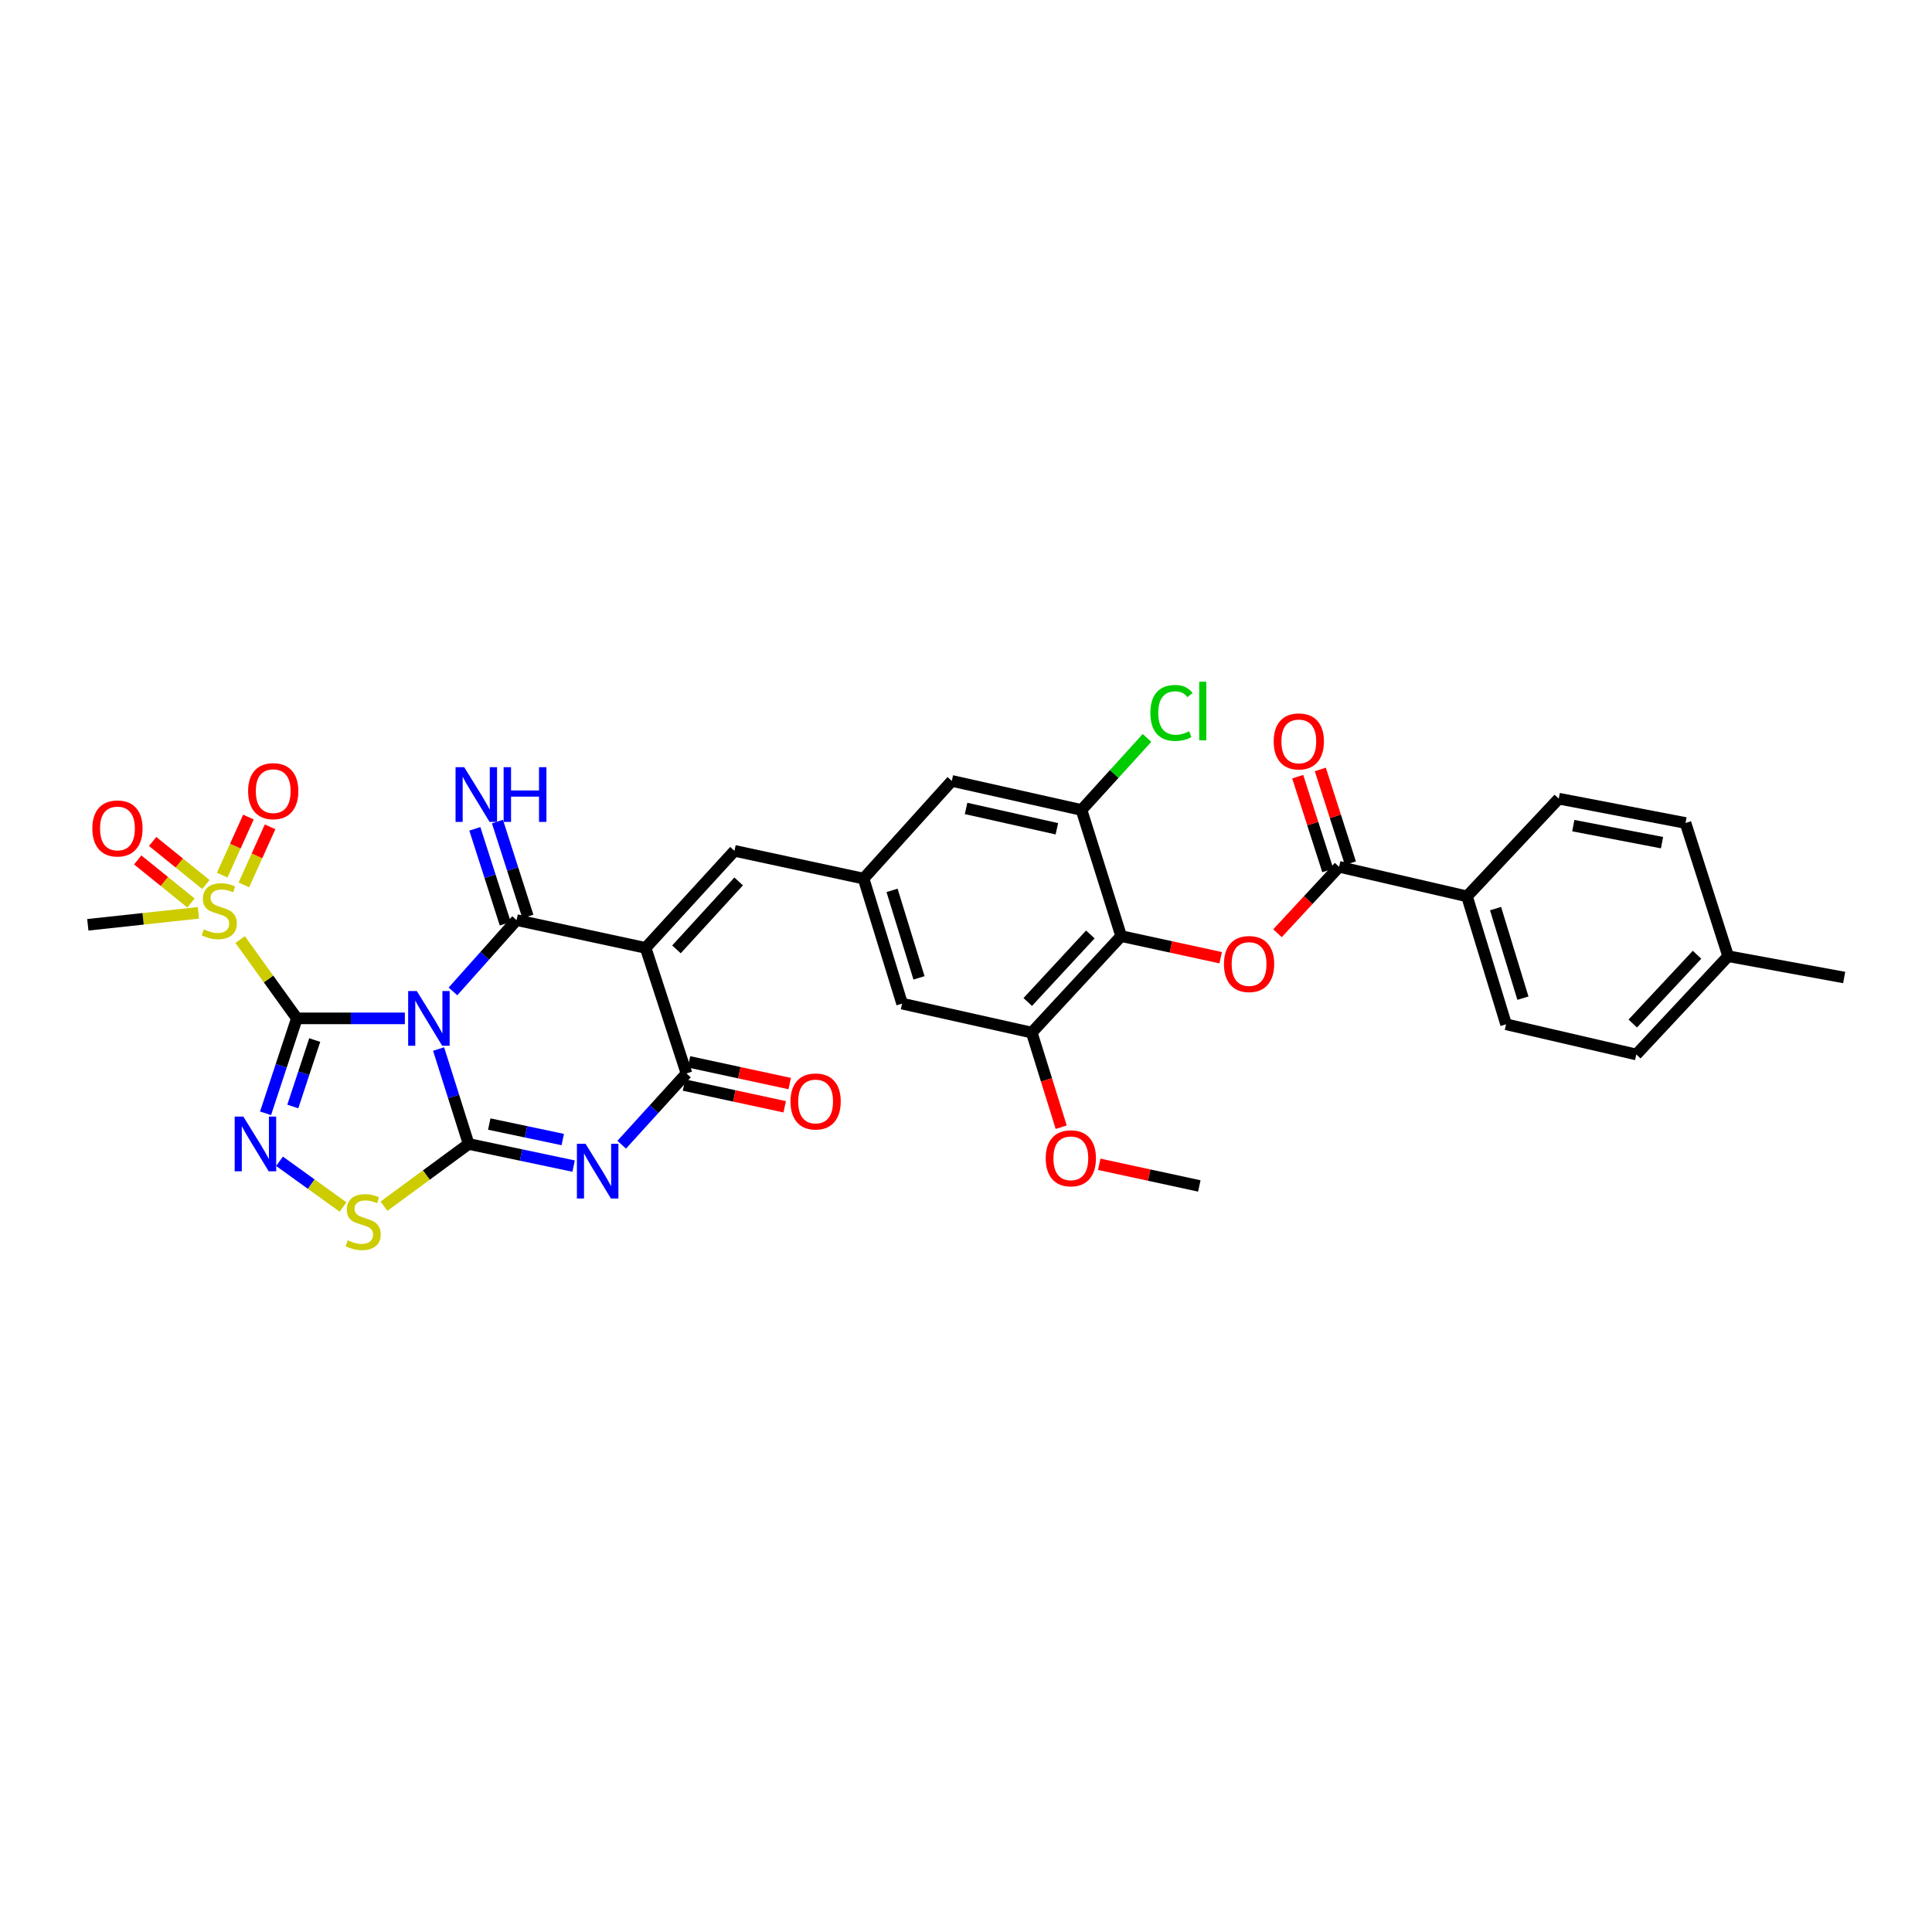 <?xml version='1.0' encoding='iso-8859-1'?>
<svg version='1.1' baseProfile='full'
              xmlns='http://www.w3.org/2000/svg'
                      xmlns:rdkit='http://www.rdkit.org/xml'
                      xmlns:xlink='http://www.w3.org/1999/xlink'
                  xml:space='preserve'
width='1000px' height='1000px' viewBox='0 0 1000 1000'>
<!-- END OF HEADER -->
<rect style='opacity:1.0;fill:#FFFFFF;stroke:none' width='1000' height='1000' x='0' y='0'> </rect>
<path class='bond-0' d='M 209.555,527.109 L 181.608,527.109' style='fill:none;fill-rule:evenodd;stroke:#0000FF;stroke-width:6px;stroke-linecap:butt;stroke-linejoin:miter;stroke-opacity:1' />
<path class='bond-0' d='M 181.608,527.109 L 153.66,527.109' style='fill:none;fill-rule:evenodd;stroke:#000000;stroke-width:6px;stroke-linecap:butt;stroke-linejoin:miter;stroke-opacity:1' />
<path class='bond-1' d='M 227.019,542.974 L 234.786,567.544' style='fill:none;fill-rule:evenodd;stroke:#0000FF;stroke-width:6px;stroke-linecap:butt;stroke-linejoin:miter;stroke-opacity:1' />
<path class='bond-1' d='M 234.786,567.544 L 242.553,592.115' style='fill:none;fill-rule:evenodd;stroke:#000000;stroke-width:6px;stroke-linecap:butt;stroke-linejoin:miter;stroke-opacity:1' />
<path class='bond-2' d='M 234.448,513.16 L 250.915,494.701' style='fill:none;fill-rule:evenodd;stroke:#0000FF;stroke-width:6px;stroke-linecap:butt;stroke-linejoin:miter;stroke-opacity:1' />
<path class='bond-2' d='M 250.915,494.701 L 267.382,476.242' style='fill:none;fill-rule:evenodd;stroke:#000000;stroke-width:6px;stroke-linecap:butt;stroke-linejoin:miter;stroke-opacity:1' />
<path class='bond-5' d='M 153.66,527.109 L 145.556,551.676' style='fill:none;fill-rule:evenodd;stroke:#000000;stroke-width:6px;stroke-linecap:butt;stroke-linejoin:miter;stroke-opacity:1' />
<path class='bond-5' d='M 145.556,551.676 L 137.452,576.243' style='fill:none;fill-rule:evenodd;stroke:#0000FF;stroke-width:6px;stroke-linecap:butt;stroke-linejoin:miter;stroke-opacity:1' />
<path class='bond-5' d='M 162.899,538.329 L 157.226,555.526' style='fill:none;fill-rule:evenodd;stroke:#000000;stroke-width:6px;stroke-linecap:butt;stroke-linejoin:miter;stroke-opacity:1' />
<path class='bond-5' d='M 157.226,555.526 L 151.553,572.723' style='fill:none;fill-rule:evenodd;stroke:#0000FF;stroke-width:6px;stroke-linecap:butt;stroke-linejoin:miter;stroke-opacity:1' />
<path class='bond-7' d='M 153.66,527.109 L 138.975,506.711' style='fill:none;fill-rule:evenodd;stroke:#000000;stroke-width:6px;stroke-linecap:butt;stroke-linejoin:miter;stroke-opacity:1' />
<path class='bond-7' d='M 138.975,506.711 L 124.29,486.313' style='fill:none;fill-rule:evenodd;stroke:#CCCC00;stroke-width:6px;stroke-linecap:butt;stroke-linejoin:miter;stroke-opacity:1' />
<path class='bond-4' d='M 242.553,592.115 L 269.726,597.841' style='fill:none;fill-rule:evenodd;stroke:#000000;stroke-width:6px;stroke-linecap:butt;stroke-linejoin:miter;stroke-opacity:1' />
<path class='bond-4' d='M 269.726,597.841 L 296.9,603.568' style='fill:none;fill-rule:evenodd;stroke:#0000FF;stroke-width:6px;stroke-linecap:butt;stroke-linejoin:miter;stroke-opacity:1' />
<path class='bond-4' d='M 253.239,581.808 L 272.26,585.817' style='fill:none;fill-rule:evenodd;stroke:#000000;stroke-width:6px;stroke-linecap:butt;stroke-linejoin:miter;stroke-opacity:1' />
<path class='bond-4' d='M 272.26,585.817 L 291.282,589.826' style='fill:none;fill-rule:evenodd;stroke:#0000FF;stroke-width:6px;stroke-linecap:butt;stroke-linejoin:miter;stroke-opacity:1' />
<path class='bond-8' d='M 242.553,592.115 L 220.652,608.218' style='fill:none;fill-rule:evenodd;stroke:#000000;stroke-width:6px;stroke-linecap:butt;stroke-linejoin:miter;stroke-opacity:1' />
<path class='bond-8' d='M 220.652,608.218 L 198.752,624.321' style='fill:none;fill-rule:evenodd;stroke:#CCCC00;stroke-width:6px;stroke-linecap:butt;stroke-linejoin:miter;stroke-opacity:1' />
<path class='bond-3' d='M 267.382,476.242 L 334.176,490.633' style='fill:none;fill-rule:evenodd;stroke:#000000;stroke-width:6px;stroke-linecap:butt;stroke-linejoin:miter;stroke-opacity:1' />
<path class='bond-16' d='M 273.232,474.365 L 265.353,449.806' style='fill:none;fill-rule:evenodd;stroke:#000000;stroke-width:6px;stroke-linecap:butt;stroke-linejoin:miter;stroke-opacity:1' />
<path class='bond-16' d='M 265.353,449.806 L 257.473,425.247' style='fill:none;fill-rule:evenodd;stroke:#0000FF;stroke-width:6px;stroke-linecap:butt;stroke-linejoin:miter;stroke-opacity:1' />
<path class='bond-16' d='M 261.531,478.119 L 253.652,453.56' style='fill:none;fill-rule:evenodd;stroke:#000000;stroke-width:6px;stroke-linecap:butt;stroke-linejoin:miter;stroke-opacity:1' />
<path class='bond-16' d='M 253.652,453.56 L 245.773,429.001' style='fill:none;fill-rule:evenodd;stroke:#0000FF;stroke-width:6px;stroke-linecap:butt;stroke-linejoin:miter;stroke-opacity:1' />
<path class='bond-6' d='M 334.176,490.633 L 355.325,555.618' style='fill:none;fill-rule:evenodd;stroke:#000000;stroke-width:6px;stroke-linecap:butt;stroke-linejoin:miter;stroke-opacity:1' />
<path class='bond-11' d='M 334.176,490.633 L 380.155,440.395' style='fill:none;fill-rule:evenodd;stroke:#000000;stroke-width:6px;stroke-linecap:butt;stroke-linejoin:miter;stroke-opacity:1' />
<path class='bond-11' d='M 350.138,491.394 L 382.323,456.227' style='fill:none;fill-rule:evenodd;stroke:#000000;stroke-width:6px;stroke-linecap:butt;stroke-linejoin:miter;stroke-opacity:1' />
<path class='bond-35' d='M 321.795,592.499 L 338.56,574.058' style='fill:none;fill-rule:evenodd;stroke:#0000FF;stroke-width:6px;stroke-linecap:butt;stroke-linejoin:miter;stroke-opacity:1' />
<path class='bond-35' d='M 338.56,574.058 L 355.325,555.618' style='fill:none;fill-rule:evenodd;stroke:#000000;stroke-width:6px;stroke-linecap:butt;stroke-linejoin:miter;stroke-opacity:1' />
<path class='bond-34' d='M 144.674,601.079 L 161.12,612.914' style='fill:none;fill-rule:evenodd;stroke:#0000FF;stroke-width:6px;stroke-linecap:butt;stroke-linejoin:miter;stroke-opacity:1' />
<path class='bond-34' d='M 161.12,612.914 L 177.565,624.749' style='fill:none;fill-rule:evenodd;stroke:#CCCC00;stroke-width:6px;stroke-linecap:butt;stroke-linejoin:miter;stroke-opacity:1' />
<path class='bond-22' d='M 354.03,561.624 L 380.092,567.247' style='fill:none;fill-rule:evenodd;stroke:#000000;stroke-width:6px;stroke-linecap:butt;stroke-linejoin:miter;stroke-opacity:1' />
<path class='bond-22' d='M 380.092,567.247 L 406.155,572.869' style='fill:none;fill-rule:evenodd;stroke:#FF0000;stroke-width:6px;stroke-linecap:butt;stroke-linejoin:miter;stroke-opacity:1' />
<path class='bond-22' d='M 356.621,549.612 L 382.684,555.235' style='fill:none;fill-rule:evenodd;stroke:#000000;stroke-width:6px;stroke-linecap:butt;stroke-linejoin:miter;stroke-opacity:1' />
<path class='bond-22' d='M 382.684,555.235 L 408.747,560.857' style='fill:none;fill-rule:evenodd;stroke:#FF0000;stroke-width:6px;stroke-linecap:butt;stroke-linejoin:miter;stroke-opacity:1' />
<path class='bond-17' d='M 126.228,458.023 L 133.009,442.994' style='fill:none;fill-rule:evenodd;stroke:#CCCC00;stroke-width:6px;stroke-linecap:butt;stroke-linejoin:miter;stroke-opacity:1' />
<path class='bond-17' d='M 133.009,442.994 L 139.79,427.965' style='fill:none;fill-rule:evenodd;stroke:#FF0000;stroke-width:6px;stroke-linecap:butt;stroke-linejoin:miter;stroke-opacity:1' />
<path class='bond-17' d='M 115.027,452.969 L 121.808,437.94' style='fill:none;fill-rule:evenodd;stroke:#CCCC00;stroke-width:6px;stroke-linecap:butt;stroke-linejoin:miter;stroke-opacity:1' />
<path class='bond-17' d='M 121.808,437.94 L 128.589,422.911' style='fill:none;fill-rule:evenodd;stroke:#FF0000;stroke-width:6px;stroke-linecap:butt;stroke-linejoin:miter;stroke-opacity:1' />
<path class='bond-18' d='M 106.579,457.828 L 92.791,446.686' style='fill:none;fill-rule:evenodd;stroke:#CCCC00;stroke-width:6px;stroke-linecap:butt;stroke-linejoin:miter;stroke-opacity:1' />
<path class='bond-18' d='M 92.791,446.686 L 79.004,435.543' style='fill:none;fill-rule:evenodd;stroke:#FF0000;stroke-width:6px;stroke-linecap:butt;stroke-linejoin:miter;stroke-opacity:1' />
<path class='bond-18' d='M 98.855,467.385 L 85.068,456.243' style='fill:none;fill-rule:evenodd;stroke:#CCCC00;stroke-width:6px;stroke-linecap:butt;stroke-linejoin:miter;stroke-opacity:1' />
<path class='bond-18' d='M 85.068,456.243 L 71.28,445.101' style='fill:none;fill-rule:evenodd;stroke:#FF0000;stroke-width:6px;stroke-linecap:butt;stroke-linejoin:miter;stroke-opacity:1' />
<path class='bond-27' d='M 102.7,472.481 L 74.077,475.577' style='fill:none;fill-rule:evenodd;stroke:#CCCC00;stroke-width:6px;stroke-linecap:butt;stroke-linejoin:miter;stroke-opacity:1' />
<path class='bond-27' d='M 74.077,475.577 L 45.455,478.673' style='fill:none;fill-rule:evenodd;stroke:#000000;stroke-width:6px;stroke-linecap:butt;stroke-linejoin:miter;stroke-opacity:1' />
<path class='bond-9' d='M 580.311,484.523 L 534.032,534.469' style='fill:none;fill-rule:evenodd;stroke:#000000;stroke-width:6px;stroke-linecap:butt;stroke-linejoin:miter;stroke-opacity:1' />
<path class='bond-9' d='M 564.356,483.663 L 531.96,518.625' style='fill:none;fill-rule:evenodd;stroke:#000000;stroke-width:6px;stroke-linecap:butt;stroke-linejoin:miter;stroke-opacity:1' />
<path class='bond-10' d='M 580.311,484.523 L 606.068,490.117' style='fill:none;fill-rule:evenodd;stroke:#000000;stroke-width:6px;stroke-linecap:butt;stroke-linejoin:miter;stroke-opacity:1' />
<path class='bond-10' d='M 606.068,490.117 L 631.824,495.71' style='fill:none;fill-rule:evenodd;stroke:#FF0000;stroke-width:6px;stroke-linecap:butt;stroke-linejoin:miter;stroke-opacity:1' />
<path class='bond-36' d='M 580.311,484.523 L 559.79,419.238' style='fill:none;fill-rule:evenodd;stroke:#000000;stroke-width:6px;stroke-linecap:butt;stroke-linejoin:miter;stroke-opacity:1' />
<path class='bond-12' d='M 661.231,483.037 L 677.171,465.849' style='fill:none;fill-rule:evenodd;stroke:#FF0000;stroke-width:6px;stroke-linecap:butt;stroke-linejoin:miter;stroke-opacity:1' />
<path class='bond-12' d='M 677.171,465.849 L 693.111,448.662' style='fill:none;fill-rule:evenodd;stroke:#000000;stroke-width:6px;stroke-linecap:butt;stroke-linejoin:miter;stroke-opacity:1' />
<path class='bond-15' d='M 380.155,440.395 L 446.989,454.765' style='fill:none;fill-rule:evenodd;stroke:#000000;stroke-width:6px;stroke-linecap:butt;stroke-linejoin:miter;stroke-opacity:1' />
<path class='bond-19' d='M 693.111,448.662 L 759.318,463.954' style='fill:none;fill-rule:evenodd;stroke:#000000;stroke-width:6px;stroke-linecap:butt;stroke-linejoin:miter;stroke-opacity:1' />
<path class='bond-23' d='M 698.962,446.785 L 691.178,422.522' style='fill:none;fill-rule:evenodd;stroke:#000000;stroke-width:6px;stroke-linecap:butt;stroke-linejoin:miter;stroke-opacity:1' />
<path class='bond-23' d='M 691.178,422.522 L 683.395,398.26' style='fill:none;fill-rule:evenodd;stroke:#FF0000;stroke-width:6px;stroke-linecap:butt;stroke-linejoin:miter;stroke-opacity:1' />
<path class='bond-23' d='M 687.261,450.539 L 679.477,426.276' style='fill:none;fill-rule:evenodd;stroke:#000000;stroke-width:6px;stroke-linecap:butt;stroke-linejoin:miter;stroke-opacity:1' />
<path class='bond-23' d='M 679.477,426.276 L 671.694,402.013' style='fill:none;fill-rule:evenodd;stroke:#FF0000;stroke-width:6px;stroke-linecap:butt;stroke-linejoin:miter;stroke-opacity:1' />
<path class='bond-13' d='M 559.79,419.238 L 492.654,404.199' style='fill:none;fill-rule:evenodd;stroke:#000000;stroke-width:6px;stroke-linecap:butt;stroke-linejoin:miter;stroke-opacity:1' />
<path class='bond-13' d='M 547.033,428.973 L 500.038,418.446' style='fill:none;fill-rule:evenodd;stroke:#000000;stroke-width:6px;stroke-linecap:butt;stroke-linejoin:miter;stroke-opacity:1' />
<path class='bond-26' d='M 559.79,419.238 L 576.744,400.591' style='fill:none;fill-rule:evenodd;stroke:#000000;stroke-width:6px;stroke-linecap:butt;stroke-linejoin:miter;stroke-opacity:1' />
<path class='bond-26' d='M 576.744,400.591 L 593.698,381.943' style='fill:none;fill-rule:evenodd;stroke:#00CC00;stroke-width:6px;stroke-linecap:butt;stroke-linejoin:miter;stroke-opacity:1' />
<path class='bond-14' d='M 534.032,534.469 L 466.917,519.47' style='fill:none;fill-rule:evenodd;stroke:#000000;stroke-width:6px;stroke-linecap:butt;stroke-linejoin:miter;stroke-opacity:1' />
<path class='bond-28' d='M 534.032,534.469 L 541.652,558.95' style='fill:none;fill-rule:evenodd;stroke:#000000;stroke-width:6px;stroke-linecap:butt;stroke-linejoin:miter;stroke-opacity:1' />
<path class='bond-28' d='M 541.652,558.95 L 549.273,583.432' style='fill:none;fill-rule:evenodd;stroke:#FF0000;stroke-width:6px;stroke-linecap:butt;stroke-linejoin:miter;stroke-opacity:1' />
<path class='bond-20' d='M 446.989,454.765 L 492.654,404.199' style='fill:none;fill-rule:evenodd;stroke:#000000;stroke-width:6px;stroke-linecap:butt;stroke-linejoin:miter;stroke-opacity:1' />
<path class='bond-21' d='M 446.989,454.765 L 466.917,519.47' style='fill:none;fill-rule:evenodd;stroke:#000000;stroke-width:6px;stroke-linecap:butt;stroke-linejoin:miter;stroke-opacity:1' />
<path class='bond-21' d='M 461.723,460.854 L 475.672,506.147' style='fill:none;fill-rule:evenodd;stroke:#000000;stroke-width:6px;stroke-linecap:butt;stroke-linejoin:miter;stroke-opacity:1' />
<path class='bond-24' d='M 759.318,463.954 L 779.546,530.168' style='fill:none;fill-rule:evenodd;stroke:#000000;stroke-width:6px;stroke-linecap:butt;stroke-linejoin:miter;stroke-opacity:1' />
<path class='bond-24' d='M 774.104,470.296 L 788.264,516.645' style='fill:none;fill-rule:evenodd;stroke:#000000;stroke-width:6px;stroke-linecap:butt;stroke-linejoin:miter;stroke-opacity:1' />
<path class='bond-25' d='M 759.318,463.954 L 806.806,413.388' style='fill:none;fill-rule:evenodd;stroke:#000000;stroke-width:6px;stroke-linecap:butt;stroke-linejoin:miter;stroke-opacity:1' />
<path class='bond-29' d='M 779.546,530.168 L 846.961,545.801' style='fill:none;fill-rule:evenodd;stroke:#000000;stroke-width:6px;stroke-linecap:butt;stroke-linejoin:miter;stroke-opacity:1' />
<path class='bond-30' d='M 806.806,413.388 L 872.418,425.976' style='fill:none;fill-rule:evenodd;stroke:#000000;stroke-width:6px;stroke-linecap:butt;stroke-linejoin:miter;stroke-opacity:1' />
<path class='bond-30' d='M 814.332,427.344 L 860.261,436.156' style='fill:none;fill-rule:evenodd;stroke:#000000;stroke-width:6px;stroke-linecap:butt;stroke-linejoin:miter;stroke-opacity:1' />
<path class='bond-33' d='M 568.961,602.634 L 594.864,608.239' style='fill:none;fill-rule:evenodd;stroke:#FF0000;stroke-width:6px;stroke-linecap:butt;stroke-linejoin:miter;stroke-opacity:1' />
<path class='bond-33' d='M 594.864,608.239 L 620.767,613.844' style='fill:none;fill-rule:evenodd;stroke:#000000;stroke-width:6px;stroke-linecap:butt;stroke-linejoin:miter;stroke-opacity:1' />
<path class='bond-37' d='M 846.961,545.801 L 894.49,494.934' style='fill:none;fill-rule:evenodd;stroke:#000000;stroke-width:6px;stroke-linecap:butt;stroke-linejoin:miter;stroke-opacity:1' />
<path class='bond-37' d='M 845.112,529.782 L 878.382,494.175' style='fill:none;fill-rule:evenodd;stroke:#000000;stroke-width:6px;stroke-linecap:butt;stroke-linejoin:miter;stroke-opacity:1' />
<path class='bond-31' d='M 872.418,425.976 L 894.49,494.934' style='fill:none;fill-rule:evenodd;stroke:#000000;stroke-width:6px;stroke-linecap:butt;stroke-linejoin:miter;stroke-opacity:1' />
<path class='bond-32' d='M 894.49,494.934 L 954.545,505.96' style='fill:none;fill-rule:evenodd;stroke:#000000;stroke-width:6px;stroke-linecap:butt;stroke-linejoin:miter;stroke-opacity:1' />
<path  class='atom-0' d='M 215.744 512.949
L 225.024 527.949
Q 225.944 529.429, 227.424 532.109
Q 228.904 534.789, 228.984 534.949
L 228.984 512.949
L 232.744 512.949
L 232.744 541.269
L 228.864 541.269
L 218.904 524.869
Q 217.744 522.949, 216.504 520.749
Q 215.304 518.549, 214.944 517.869
L 214.944 541.269
L 211.264 541.269
L 211.264 512.949
L 215.744 512.949
' fill='#0000FF'/>
<path  class='atom-5' d='M 303.087 592.032
L 312.367 607.032
Q 313.287 608.512, 314.767 611.192
Q 316.247 613.872, 316.327 614.032
L 316.327 592.032
L 320.087 592.032
L 320.087 620.352
L 316.207 620.352
L 306.247 603.952
Q 305.087 602.032, 303.847 599.832
Q 302.647 597.632, 302.287 596.952
L 302.287 620.352
L 298.607 620.352
L 298.607 592.032
L 303.087 592.032
' fill='#0000FF'/>
<path  class='atom-6' d='M 125.957 577.955
L 135.237 592.955
Q 136.157 594.435, 137.637 597.115
Q 139.117 599.795, 139.197 599.955
L 139.197 577.955
L 142.957 577.955
L 142.957 606.275
L 139.077 606.275
L 129.117 589.875
Q 127.957 587.955, 126.717 585.755
Q 125.517 583.555, 125.157 582.875
L 125.157 606.275
L 121.477 606.275
L 121.477 577.955
L 125.957 577.955
' fill='#0000FF'/>
<path  class='atom-8' d='M 105.491 481.033
Q 105.811 481.153, 107.131 481.713
Q 108.451 482.273, 109.891 482.633
Q 111.371 482.953, 112.811 482.953
Q 115.491 482.953, 117.051 481.673
Q 118.611 480.353, 118.611 478.073
Q 118.611 476.513, 117.811 475.553
Q 117.051 474.593, 115.851 474.073
Q 114.651 473.553, 112.651 472.953
Q 110.131 472.193, 108.611 471.473
Q 107.131 470.753, 106.051 469.233
Q 105.011 467.713, 105.011 465.153
Q 105.011 461.593, 107.411 459.393
Q 109.851 457.193, 114.651 457.193
Q 117.931 457.193, 121.651 458.753
L 120.731 461.833
Q 117.331 460.433, 114.771 460.433
Q 112.011 460.433, 110.491 461.593
Q 108.971 462.713, 109.011 464.673
Q 109.011 466.193, 109.771 467.113
Q 110.571 468.033, 111.691 468.553
Q 112.851 469.073, 114.771 469.673
Q 117.331 470.473, 118.851 471.273
Q 120.371 472.073, 121.451 473.713
Q 122.571 475.313, 122.571 478.073
Q 122.571 481.993, 119.931 484.113
Q 117.331 486.193, 112.971 486.193
Q 110.451 486.193, 108.531 485.633
Q 106.651 485.113, 104.411 484.193
L 105.491 481.033
' fill='#CCCC00'/>
<path  class='atom-9' d='M 179.979 641.963
Q 180.299 642.083, 181.619 642.643
Q 182.939 643.203, 184.379 643.563
Q 185.859 643.883, 187.299 643.883
Q 189.979 643.883, 191.539 642.603
Q 193.099 641.283, 193.099 639.003
Q 193.099 637.443, 192.299 636.483
Q 191.539 635.523, 190.339 635.003
Q 189.139 634.483, 187.139 633.883
Q 184.619 633.123, 183.099 632.403
Q 181.619 631.683, 180.539 630.163
Q 179.499 628.643, 179.499 626.083
Q 179.499 622.523, 181.899 620.323
Q 184.339 618.123, 189.139 618.123
Q 192.419 618.123, 196.139 619.683
L 195.219 622.763
Q 191.819 621.363, 189.259 621.363
Q 186.499 621.363, 184.979 622.523
Q 183.459 623.643, 183.499 625.603
Q 183.499 627.123, 184.259 628.043
Q 185.059 628.963, 186.179 629.483
Q 187.339 630.003, 189.259 630.603
Q 191.819 631.403, 193.339 632.203
Q 194.859 633.003, 195.939 634.643
Q 197.059 636.243, 197.059 639.003
Q 197.059 642.923, 194.419 645.043
Q 191.819 647.123, 187.459 647.123
Q 184.939 647.123, 183.019 646.563
Q 181.139 646.043, 178.899 645.123
L 179.979 641.963
' fill='#CCCC00'/>
<path  class='atom-11' d='M 633.518 498.981
Q 633.518 492.181, 636.878 488.381
Q 640.238 484.581, 646.518 484.581
Q 652.798 484.581, 656.158 488.381
Q 659.518 492.181, 659.518 498.981
Q 659.518 505.861, 656.118 509.781
Q 652.718 513.661, 646.518 513.661
Q 640.278 513.661, 636.878 509.781
Q 633.518 505.901, 633.518 498.981
M 646.518 510.461
Q 650.838 510.461, 653.158 507.581
Q 655.518 504.661, 655.518 498.981
Q 655.518 493.421, 653.158 490.621
Q 650.838 487.781, 646.518 487.781
Q 642.198 487.781, 639.838 490.581
Q 637.518 493.381, 637.518 498.981
Q 637.518 504.701, 639.838 507.581
Q 642.198 510.461, 646.518 510.461
' fill='#FF0000'/>
<path  class='atom-17' d='M 240.273 397.098
L 249.553 412.098
Q 250.473 413.578, 251.953 416.258
Q 253.433 418.938, 253.513 419.098
L 253.513 397.098
L 257.273 397.098
L 257.273 425.418
L 253.393 425.418
L 243.433 409.018
Q 242.273 407.098, 241.033 404.898
Q 239.833 402.698, 239.473 402.018
L 239.473 425.418
L 235.793 425.418
L 235.793 397.098
L 240.273 397.098
' fill='#0000FF'/>
<path  class='atom-17' d='M 260.673 397.098
L 264.513 397.098
L 264.513 409.138
L 278.993 409.138
L 278.993 397.098
L 282.833 397.098
L 282.833 425.418
L 278.993 425.418
L 278.993 412.338
L 264.513 412.338
L 264.513 425.418
L 260.673 425.418
L 260.673 397.098
' fill='#0000FF'/>
<path  class='atom-18' d='M 128.42 409.494
Q 128.42 402.694, 131.78 398.894
Q 135.14 395.094, 141.42 395.094
Q 147.7 395.094, 151.06 398.894
Q 154.42 402.694, 154.42 409.494
Q 154.42 416.374, 151.02 420.294
Q 147.62 424.174, 141.42 424.174
Q 135.18 424.174, 131.78 420.294
Q 128.42 416.414, 128.42 409.494
M 141.42 420.974
Q 145.74 420.974, 148.06 418.094
Q 150.42 415.174, 150.42 409.494
Q 150.42 403.934, 148.06 401.134
Q 145.74 398.294, 141.42 398.294
Q 137.1 398.294, 134.74 401.094
Q 132.42 403.894, 132.42 409.494
Q 132.42 415.214, 134.74 418.094
Q 137.1 420.974, 141.42 420.974
' fill='#FF0000'/>
<path  class='atom-19' d='M 47.794 428.807
Q 47.794 422.007, 51.154 418.207
Q 54.514 414.407, 60.794 414.407
Q 67.075 414.407, 70.434 418.207
Q 73.794 422.007, 73.794 428.807
Q 73.794 435.687, 70.394 439.607
Q 66.995 443.487, 60.794 443.487
Q 54.554 443.487, 51.154 439.607
Q 47.794 435.727, 47.794 428.807
M 60.794 440.287
Q 65.115 440.287, 67.434 437.407
Q 69.794 434.487, 69.794 428.807
Q 69.794 423.247, 67.434 420.447
Q 65.115 417.607, 60.794 417.607
Q 56.474 417.607, 54.114 420.407
Q 51.794 423.207, 51.794 428.807
Q 51.794 434.527, 54.114 437.407
Q 56.474 440.287, 60.794 440.287
' fill='#FF0000'/>
<path  class='atom-23' d='M 409.16 570.117
Q 409.16 563.317, 412.52 559.517
Q 415.88 555.717, 422.16 555.717
Q 428.44 555.717, 431.8 559.517
Q 435.16 563.317, 435.16 570.117
Q 435.16 576.997, 431.76 580.917
Q 428.36 584.797, 422.16 584.797
Q 415.92 584.797, 412.52 580.917
Q 409.16 577.037, 409.16 570.117
M 422.16 581.597
Q 426.48 581.597, 428.8 578.717
Q 431.16 575.797, 431.16 570.117
Q 431.16 564.557, 428.8 561.757
Q 426.48 558.917, 422.16 558.917
Q 417.84 558.917, 415.48 561.717
Q 413.16 564.517, 413.16 570.117
Q 413.16 575.837, 415.48 578.717
Q 417.84 581.597, 422.16 581.597
' fill='#FF0000'/>
<path  class='atom-24' d='M 659.262 383.75
Q 659.262 376.95, 662.622 373.15
Q 665.982 369.35, 672.262 369.35
Q 678.542 369.35, 681.902 373.15
Q 685.262 376.95, 685.262 383.75
Q 685.262 390.63, 681.862 394.55
Q 678.462 398.43, 672.262 398.43
Q 666.022 398.43, 662.622 394.55
Q 659.262 390.67, 659.262 383.75
M 672.262 395.23
Q 676.582 395.23, 678.902 392.35
Q 681.262 389.43, 681.262 383.75
Q 681.262 378.19, 678.902 375.39
Q 676.582 372.55, 672.262 372.55
Q 667.942 372.55, 665.582 375.35
Q 663.262 378.15, 663.262 383.75
Q 663.262 389.47, 665.582 392.35
Q 667.942 395.23, 672.262 395.23
' fill='#FF0000'/>
<path  class='atom-27' d='M 595.429 369.01
Q 595.429 361.97, 598.709 358.29
Q 602.029 354.57, 608.309 354.57
Q 614.149 354.57, 617.269 358.69
L 614.629 360.85
Q 612.349 357.85, 608.309 357.85
Q 604.029 357.85, 601.749 360.73
Q 599.509 363.57, 599.509 369.01
Q 599.509 374.61, 601.829 377.49
Q 604.189 380.37, 608.749 380.37
Q 611.869 380.37, 615.509 378.49
L 616.629 381.49
Q 615.149 382.45, 612.909 383.01
Q 610.669 383.57, 608.189 383.57
Q 602.029 383.57, 598.709 379.81
Q 595.429 376.05, 595.429 369.01
' fill='#00CC00'/>
<path  class='atom-27' d='M 620.709 352.85
L 624.389 352.85
L 624.389 383.21
L 620.709 383.21
L 620.709 352.85
' fill='#00CC00'/>
<path  class='atom-29' d='M 541.26 599.533
Q 541.26 592.733, 544.62 588.933
Q 547.98 585.133, 554.26 585.133
Q 560.54 585.133, 563.9 588.933
Q 567.26 592.733, 567.26 599.533
Q 567.26 606.413, 563.86 610.333
Q 560.46 614.213, 554.26 614.213
Q 548.02 614.213, 544.62 610.333
Q 541.26 606.453, 541.26 599.533
M 554.26 611.013
Q 558.58 611.013, 560.9 608.133
Q 563.26 605.213, 563.26 599.533
Q 563.26 593.973, 560.9 591.173
Q 558.58 588.333, 554.26 588.333
Q 549.94 588.333, 547.58 591.133
Q 545.26 593.933, 545.26 599.533
Q 545.26 605.253, 547.58 608.133
Q 549.94 611.013, 554.26 611.013
' fill='#FF0000'/>
</svg>
